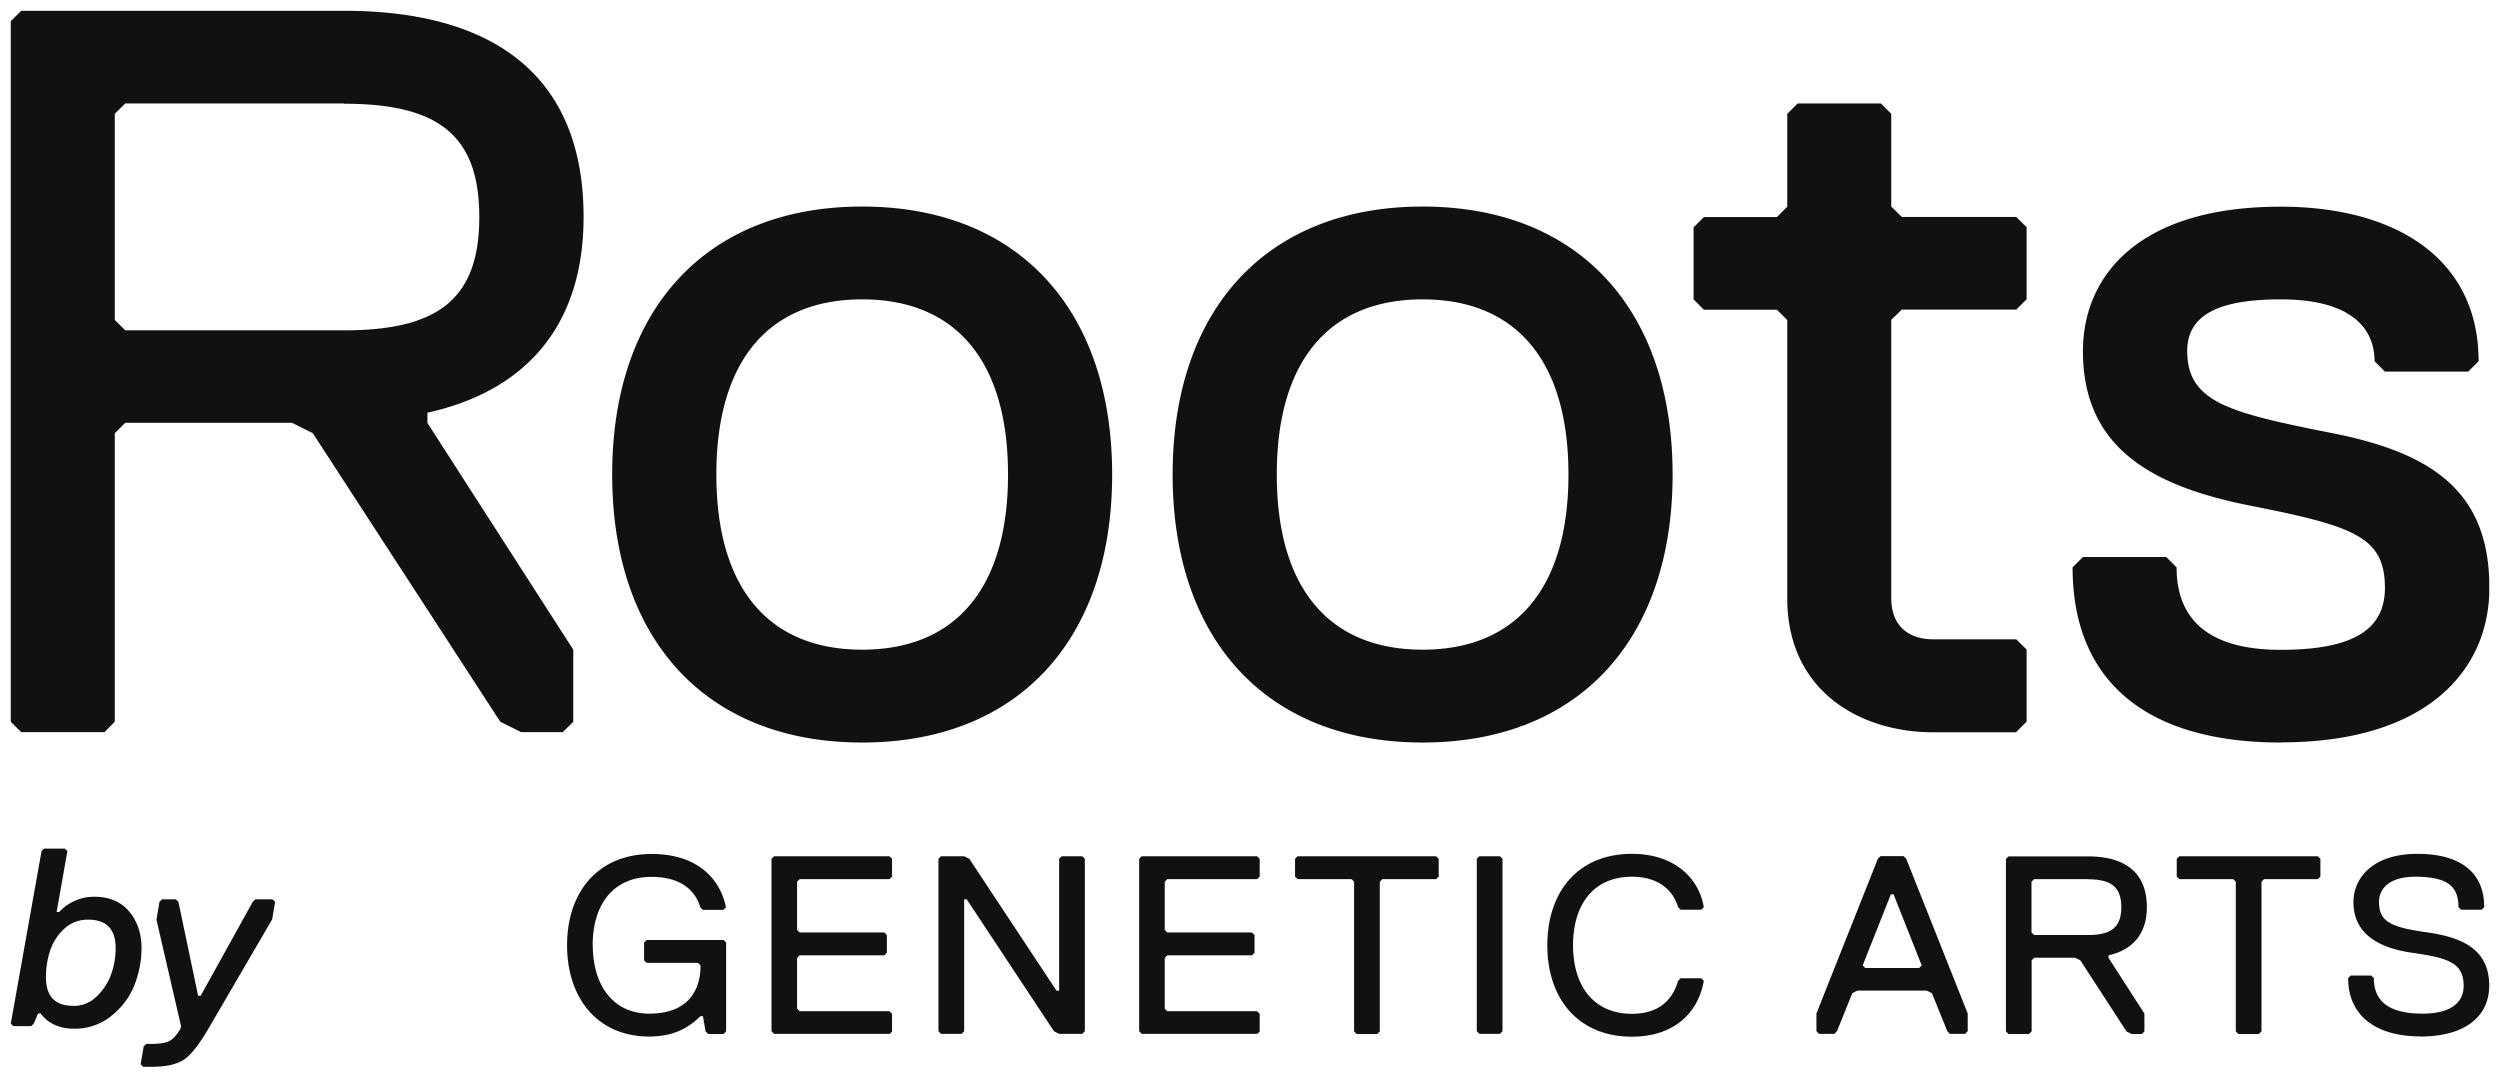 <svg xmlns="http://www.w3.org/2000/svg" width="116" height="50" fill="none"><g fill="#111" clip-path="url(#a)"><path d="M19.832 19.149v.475L26.6 30.145v3.345l-.487.481h-1.933l-.967-.481-8.7-13.391-.966-.482H5.813l-.487.482v13.39l-.48.483H.986L.5 33.49V.982L.987.5h14.979c6.766 0 11.112 2.87 11.112 9.565 0 5.258-2.9 8.127-7.246 9.084M15.966 4.8H5.813l-.487.482v9.565l.487.481h10.146c4.346 0 6.28-1.431 6.28-5.257s-1.934-5.258-6.28-5.258zM40.004 9.584c7.247 0 11.6 4.782 11.6 12.434s-4.347 12.435-11.6 12.435-11.599-4.783-11.599-12.435 4.346-12.434 11.6-12.434m0 20.561c4.347 0 6.767-2.87 6.767-8.127s-2.414-8.127-6.767-8.127-6.766 2.87-6.766 8.127 2.413 8.127 6.766 8.127M66.01 9.584c7.246 0 11.599 4.782 11.599 12.434s-4.347 12.435-11.6 12.435S54.41 29.67 54.41 22.018s4.347-12.434 11.6-12.434m0 20.561c4.346 0 6.766-2.87 6.766-8.127s-2.413-8.127-6.766-8.127c-4.354 0-6.767 2.87-6.767 8.127s2.413 8.127 6.767 8.127M93.561 33.978h-3.866c-3.387 0-6.766-1.913-6.766-6.214V14.848l-.48-.475h-3.387l-.48-.482v-3.344l.48-.475h3.387l.48-.482V5.283l.48-.482h3.866l.48.482v4.3l.487.482h5.313l.48.475v3.345l-.48.481h-5.313l-.487.475v12.91c0 1.431.967 1.913 1.933 1.913h3.867l.48.475v3.344l-.48.482zM105.834 34.453c-6.28 0-9.666-2.87-9.666-8.127l.48-.482h3.866l.48.482c0 2.388 1.447 3.826 4.833 3.826s4.833-.957 4.833-2.87c0-2.387-1.446-2.87-6.279-3.826s-7.733-2.87-7.733-7.17c0-3.345 2.413-6.696 9.179-6.696 5.313 0 9.18 2.388 9.18 7.17l-.48.482h-3.867l-.48-.481c0-1.432-.966-2.87-4.346-2.87-2.413 0-4.347.482-4.347 2.388 0 2.388 1.934 2.87 6.767 3.826 4.833.957 7.253 2.87 7.253 7.17 0 3.827-2.9 7.171-9.666 7.171zM6.566 43.992c0 .594-.113 1.174-.333 1.728q-.332.832-1.073 1.425a2.7 2.7 0 0 1-1.727.587c-.66 0-1.2-.237-1.546-.706h-.12l-.2.469-.12.118H.62l-.12-.118 1.427-8.002.12-.119h.96l.12.119-.5 2.823h.12A2.2 2.2 0 0 1 4.4 41.61c.66 0 1.206.225 1.586.673s.58 1.016.58 1.709m-3.173 2.685c.42 0 .787-.145 1.093-.442q.462-.444.674-1.036.208-.594.206-1.207-.001-1.319-1.273-1.32-.651-.002-1.113.423c-.307.283-.52.62-.653 1.009a3.9 3.9 0 0 0-.194 1.247q0 1.317 1.26 1.319zM12.62 42.673l-2.88 4.94q-.689 1.198-1.187 1.544c-.327.224-.84.343-1.527.343h-.38l-.12-.119.14-.824.12-.12h.24q.559-.001.827-.131.27-.138.52-.574l.027-.119-1.14-4.94.14-.825.12-.119h.64l.12.119.913 4.354h.12l2.413-4.354.12-.119h.8l.12.119-.14.825zM27.505 43.853c0 1.88.953 3.18 2.62 3.18 1.787 0 2.38-1.062 2.38-2.236l-.12-.12h-2.38l-.12-.118v-.825l.12-.118h3.567l.12.118v4.123l-.12.12h-.714l-.12-.12-.12-.705h-.12c-.593.587-1.306.943-2.38.943-2.38 0-3.806-1.768-3.806-4.235s1.426-4.235 3.926-4.235c2.26 0 3.214 1.293 3.447 2.474l-.12.118h-.953l-.12-.118c-.24-.825-.954-1.412-2.26-1.412-1.787 0-2.733 1.293-2.733 3.18zM41.271 47.97h-5.353l-.12-.12v-8l.12-.12h5.353l.12.12v.824l-.12.118h-4.166l-.12.12v2.235l.12.12h3.926l.12.118v.825l-.12.118h-3.926l-.12.119v2.355l.12.119h4.166l.12.118v.825l-.12.119zM50.217 47.97h-1.073l-.24-.12-4.047-6.12h-.12v6.12l-.12.12h-.953l-.12-.12v-8l.12-.12h1.073l.24.12 4.047 6.12h.12v-6.12l.12-.12h.953l.12.12v8zM58.33 47.97h-5.353l-.12-.12v-8l.12-.12h5.353l.12.12v.824l-.12.118h-4.166l-.12.12v2.235l.12.12h3.926l.12.118v.825l-.12.118h-3.926l-.12.119v2.355l.12.119h4.166l.12.118v.825l-.12.119zM66.643 40.792h-2.5l-.12.12v6.945l-.12.12h-.953l-.12-.12v-6.946l-.12-.119h-2.5l-.12-.118v-.825l.12-.119h6.426l.12.12v.824l-.12.118zM69.596 47.97h-.953l-.12-.12v-8l.12-.12h.953l.12.12v8zM71.796 43.853c0-2.474 1.426-4.235 3.926-4.235 1.907 0 3.094 1.062 3.334 2.474l-.12.119h-.954l-.12-.119c-.24-.825-.953-1.412-2.14-1.412-1.786 0-2.733 1.293-2.733 3.18 0 1.886.953 3.18 2.733 3.18 1.307 0 1.907-.706 2.14-1.531l.12-.119h.954l.12.119c-.24 1.412-1.307 2.593-3.334 2.593-2.5 0-3.926-1.768-3.926-4.235zM91.188 47.97h-.713l-.12-.12-.713-1.767-.24-.119h-3.214l-.24.119-.713 1.768-.12.119h-.713l-.12-.12v-.824l2.853-7.184.12-.118h1.073l.12.119 2.854 7.183v.825l-.12.119zm-3.333-6.472h-.12l-1.307 3.299.12.118h2.5l.12-.118-1.306-3.299zM97.834 44.322v.118l1.667 2.593v.824l-.12.12h-.473l-.24-.12-2.14-3.298-.24-.119h-1.9l-.12.12v3.297l-.12.12h-.953l-.12-.12v-8.001l.12-.12h3.686c1.667 0 2.733.707 2.733 2.356 0 1.293-.713 1.999-1.786 2.236zm-.953-3.53h-2.5l-.12.12v2.354l.12.119h2.5c1.073 0 1.547-.356 1.547-1.293s-.474-1.293-1.547-1.293zM107.554 40.792h-2.5l-.12.12v6.945l-.12.12h-.953l-.12-.12v-6.946l-.12-.119h-2.5l-.12-.118v-.825l.12-.119h6.426l.12.12v.824l-.12.118zM112.287 48.088c-2.02 0-3.333-.943-3.333-2.704l.12-.12h.953l.12.12c0 1.174.833 1.649 2.26 1.649 1.073 0 1.906-.356 1.906-1.293 0-1.062-.713-1.293-2.379-1.53-1.667-.238-2.734-.944-2.734-2.355 0-1.063.834-2.237 2.974-2.237 1.786 0 3.093.706 3.093 2.474l-.12.119h-.954l-.12-.119c0-.943-.473-1.412-2.019-1.412-1.074 0-1.667.469-1.667 1.175 0 .943.593 1.174 2.26 1.411s2.853.825 2.853 2.474c0 1.293-.953 2.355-3.213 2.355z"/></g><defs><clipPath id="a"><path fill="#fff" d="M.5.5h115v49H.5z"/></clipPath></defs></svg>